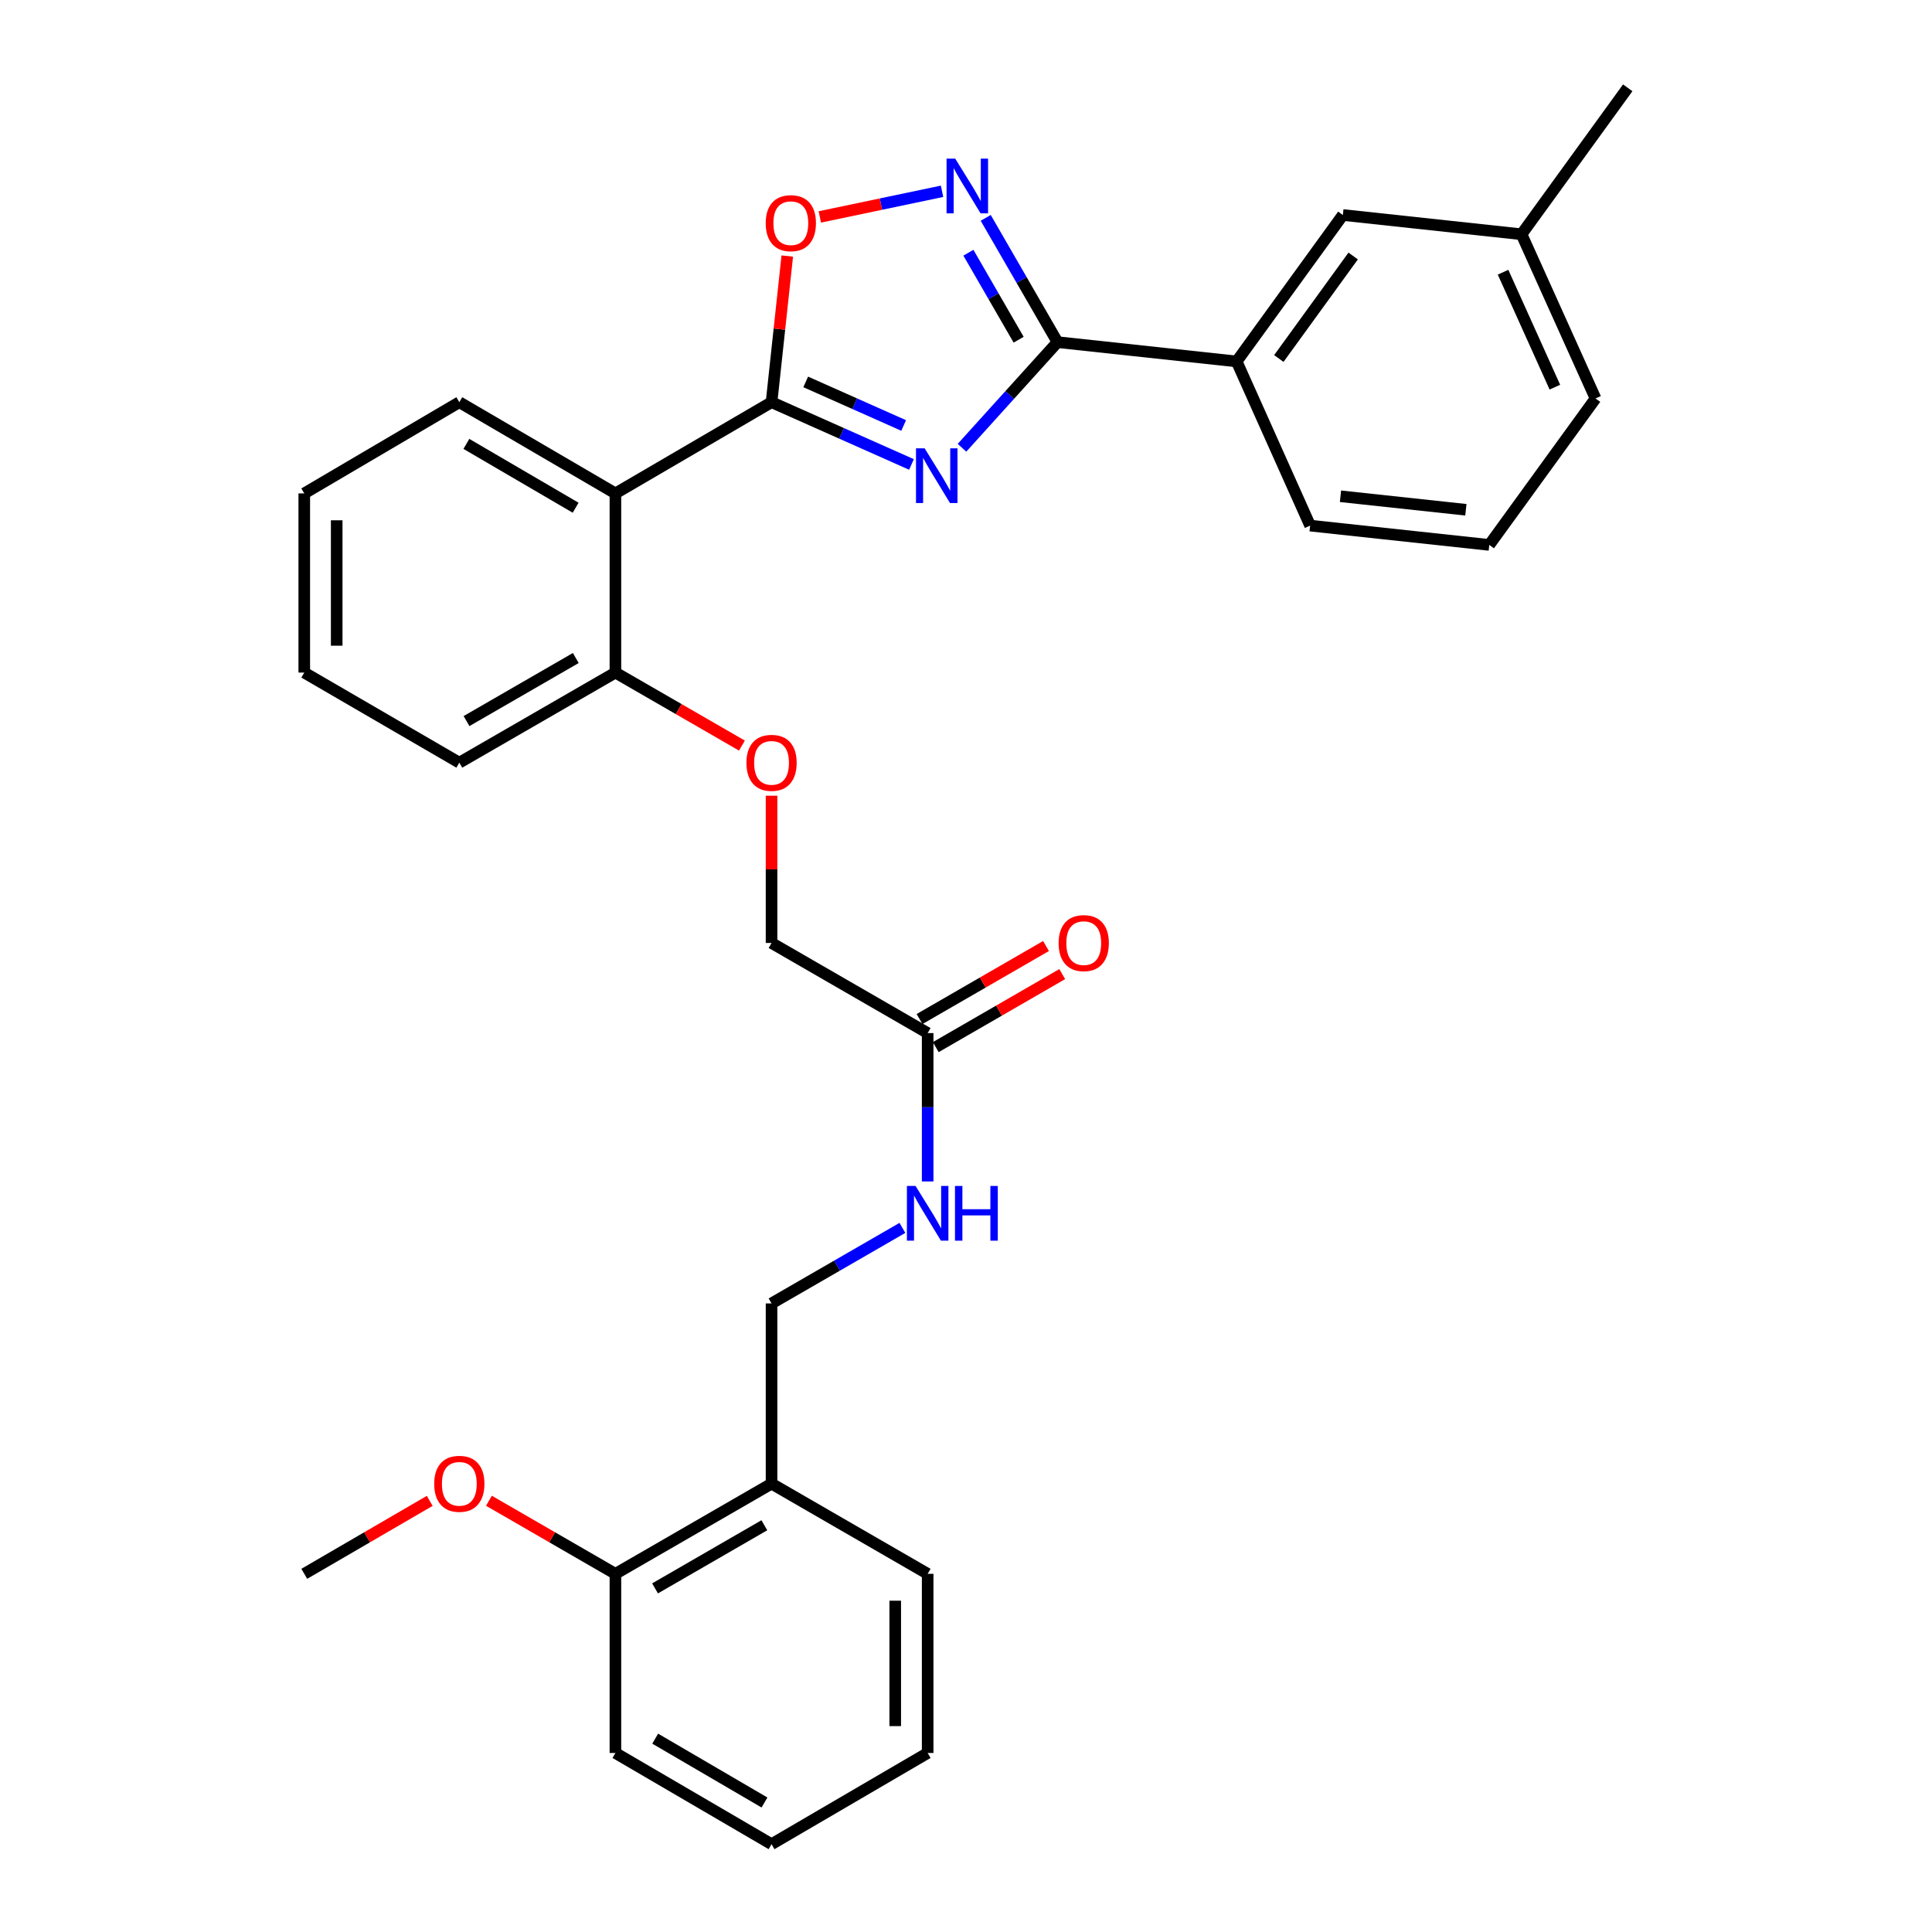 <?xml version='1.0' encoding='iso-8859-1'?>
<svg version='1.1' baseProfile='full'
              xmlns='http://www.w3.org/2000/svg'
                      xmlns:rdkit='http://www.rdkit.org/xml'
                      xmlns:xlink='http://www.w3.org/1999/xlink'
                  xml:space='preserve'
width='1000px' height='1000px' viewBox='0 0 1000 1000'>
<!-- END OF HEADER -->
<rect style='opacity:1.0;fill:#FFFFFF;stroke:none' width='1000' height='1000' x='0' y='0'> </rect>
<path class='bond-0' d='M 471.776,240.401 L 435.564,224.292' style='fill:none;fill-rule:evenodd;stroke:#0000FF;stroke-width:6px;stroke-linecap:butt;stroke-linejoin:miter;stroke-opacity:1' />
<path class='bond-0' d='M 435.564,224.292 L 399.352,208.182' style='fill:none;fill-rule:evenodd;stroke:#000000;stroke-width:6px;stroke-linecap:butt;stroke-linejoin:miter;stroke-opacity:1' />
<path class='bond-0' d='M 467.735,220.232 L 442.387,208.955' style='fill:none;fill-rule:evenodd;stroke:#0000FF;stroke-width:6px;stroke-linecap:butt;stroke-linejoin:miter;stroke-opacity:1' />
<path class='bond-0' d='M 442.387,208.955 L 417.038,197.678' style='fill:none;fill-rule:evenodd;stroke:#000000;stroke-width:6px;stroke-linecap:butt;stroke-linejoin:miter;stroke-opacity:1' />
<path class='bond-1' d='M 497.925,231.764 L 522.64,204.427' style='fill:none;fill-rule:evenodd;stroke:#0000FF;stroke-width:6px;stroke-linecap:butt;stroke-linejoin:miter;stroke-opacity:1' />
<path class='bond-1' d='M 522.64,204.427 L 547.354,177.091' style='fill:none;fill-rule:evenodd;stroke:#000000;stroke-width:6px;stroke-linecap:butt;stroke-linejoin:miter;stroke-opacity:1' />
<path class='bond-3' d='M 399.352,208.182 L 318.538,255.387' style='fill:none;fill-rule:evenodd;stroke:#000000;stroke-width:6px;stroke-linecap:butt;stroke-linejoin:miter;stroke-opacity:1' />
<path class='bond-4' d='M 399.352,208.182 L 403.421,170.353' style='fill:none;fill-rule:evenodd;stroke:#000000;stroke-width:6px;stroke-linecap:butt;stroke-linejoin:miter;stroke-opacity:1' />
<path class='bond-4' d='M 403.421,170.353 L 407.491,132.524' style='fill:none;fill-rule:evenodd;stroke:#FF0000;stroke-width:6px;stroke-linecap:butt;stroke-linejoin:miter;stroke-opacity:1' />
<path class='bond-2' d='M 547.354,177.091 L 528.78,144.926' style='fill:none;fill-rule:evenodd;stroke:#000000;stroke-width:6px;stroke-linecap:butt;stroke-linejoin:miter;stroke-opacity:1' />
<path class='bond-2' d='M 528.78,144.926 L 510.205,112.762' style='fill:none;fill-rule:evenodd;stroke:#0000FF;stroke-width:6px;stroke-linecap:butt;stroke-linejoin:miter;stroke-opacity:1' />
<path class='bond-2' d='M 527.246,175.836 L 514.244,153.321' style='fill:none;fill-rule:evenodd;stroke:#000000;stroke-width:6px;stroke-linecap:butt;stroke-linejoin:miter;stroke-opacity:1' />
<path class='bond-2' d='M 514.244,153.321 L 501.242,130.805' style='fill:none;fill-rule:evenodd;stroke:#0000FF;stroke-width:6px;stroke-linecap:butt;stroke-linejoin:miter;stroke-opacity:1' />
<path class='bond-5' d='M 547.354,177.091 L 640.085,187.079' style='fill:none;fill-rule:evenodd;stroke:#000000;stroke-width:6px;stroke-linecap:butt;stroke-linejoin:miter;stroke-opacity:1' />
<path class='bond-31' d='M 487.607,99.011 L 455.968,105.648' style='fill:none;fill-rule:evenodd;stroke:#0000FF;stroke-width:6px;stroke-linecap:butt;stroke-linejoin:miter;stroke-opacity:1' />
<path class='bond-31' d='M 455.968,105.648 L 424.329,112.285' style='fill:none;fill-rule:evenodd;stroke:#FF0000;stroke-width:6px;stroke-linecap:butt;stroke-linejoin:miter;stroke-opacity:1' />
<path class='bond-7' d='M 318.538,255.387 L 318.538,348.127' style='fill:none;fill-rule:evenodd;stroke:#000000;stroke-width:6px;stroke-linecap:butt;stroke-linejoin:miter;stroke-opacity:1' />
<path class='bond-17' d='M 318.538,255.387 L 237.743,208.182' style='fill:none;fill-rule:evenodd;stroke:#000000;stroke-width:6px;stroke-linecap:butt;stroke-linejoin:miter;stroke-opacity:1' />
<path class='bond-17' d='M 297.951,262.799 L 241.395,229.756' style='fill:none;fill-rule:evenodd;stroke:#000000;stroke-width:6px;stroke-linecap:butt;stroke-linejoin:miter;stroke-opacity:1' />
<path class='bond-12' d='M 640.085,187.079 L 695.058,111.282' style='fill:none;fill-rule:evenodd;stroke:#000000;stroke-width:6px;stroke-linecap:butt;stroke-linejoin:miter;stroke-opacity:1' />
<path class='bond-12' d='M 661.919,185.564 L 700.4,132.507' style='fill:none;fill-rule:evenodd;stroke:#000000;stroke-width:6px;stroke-linecap:butt;stroke-linejoin:miter;stroke-opacity:1' />
<path class='bond-19' d='M 640.085,187.079 L 678.123,272.051' style='fill:none;fill-rule:evenodd;stroke:#000000;stroke-width:6px;stroke-linecap:butt;stroke-linejoin:miter;stroke-opacity:1' />
<path class='bond-6' d='M 480.156,534.718 L 399.352,488.073' style='fill:none;fill-rule:evenodd;stroke:#000000;stroke-width:6px;stroke-linecap:butt;stroke-linejoin:miter;stroke-opacity:1' />
<path class='bond-9' d='M 480.156,534.718 L 480.156,573.118' style='fill:none;fill-rule:evenodd;stroke:#000000;stroke-width:6px;stroke-linecap:butt;stroke-linejoin:miter;stroke-opacity:1' />
<path class='bond-9' d='M 480.156,573.118 L 480.156,611.517' style='fill:none;fill-rule:evenodd;stroke:#0000FF;stroke-width:6px;stroke-linecap:butt;stroke-linejoin:miter;stroke-opacity:1' />
<path class='bond-14' d='M 484.352,541.987 L 517.079,523.09' style='fill:none;fill-rule:evenodd;stroke:#000000;stroke-width:6px;stroke-linecap:butt;stroke-linejoin:miter;stroke-opacity:1' />
<path class='bond-14' d='M 517.079,523.09 L 549.806,504.194' style='fill:none;fill-rule:evenodd;stroke:#FF0000;stroke-width:6px;stroke-linecap:butt;stroke-linejoin:miter;stroke-opacity:1' />
<path class='bond-14' d='M 475.959,527.45 L 508.686,508.554' style='fill:none;fill-rule:evenodd;stroke:#000000;stroke-width:6px;stroke-linecap:butt;stroke-linejoin:miter;stroke-opacity:1' />
<path class='bond-14' d='M 508.686,508.554 L 541.412,489.657' style='fill:none;fill-rule:evenodd;stroke:#FF0000;stroke-width:6px;stroke-linecap:butt;stroke-linejoin:miter;stroke-opacity:1' />
<path class='bond-10' d='M 318.538,348.127 L 351.278,367.021' style='fill:none;fill-rule:evenodd;stroke:#000000;stroke-width:6px;stroke-linecap:butt;stroke-linejoin:miter;stroke-opacity:1' />
<path class='bond-10' d='M 351.278,367.021 L 384.019,385.915' style='fill:none;fill-rule:evenodd;stroke:#FF0000;stroke-width:6px;stroke-linecap:butt;stroke-linejoin:miter;stroke-opacity:1' />
<path class='bond-22' d='M 318.538,348.127 L 237.743,394.763' style='fill:none;fill-rule:evenodd;stroke:#000000;stroke-width:6px;stroke-linecap:butt;stroke-linejoin:miter;stroke-opacity:1' />
<path class='bond-22' d='M 298.027,340.585 L 241.471,373.23' style='fill:none;fill-rule:evenodd;stroke:#000000;stroke-width:6px;stroke-linecap:butt;stroke-linejoin:miter;stroke-opacity:1' />
<path class='bond-8' d='M 399.352,767.936 L 399.352,674.654' style='fill:none;fill-rule:evenodd;stroke:#000000;stroke-width:6px;stroke-linecap:butt;stroke-linejoin:miter;stroke-opacity:1' />
<path class='bond-13' d='M 399.352,767.936 L 318.538,814.609' style='fill:none;fill-rule:evenodd;stroke:#000000;stroke-width:6px;stroke-linecap:butt;stroke-linejoin:miter;stroke-opacity:1' />
<path class='bond-13' d='M 395.624,789.472 L 339.055,822.144' style='fill:none;fill-rule:evenodd;stroke:#000000;stroke-width:6px;stroke-linecap:butt;stroke-linejoin:miter;stroke-opacity:1' />
<path class='bond-21' d='M 399.352,767.936 L 480.156,814.609' style='fill:none;fill-rule:evenodd;stroke:#000000;stroke-width:6px;stroke-linecap:butt;stroke-linejoin:miter;stroke-opacity:1' />
<path class='bond-11' d='M 467.083,635.555 L 433.217,655.105' style='fill:none;fill-rule:evenodd;stroke:#0000FF;stroke-width:6px;stroke-linecap:butt;stroke-linejoin:miter;stroke-opacity:1' />
<path class='bond-11' d='M 433.217,655.105 L 399.352,674.654' style='fill:none;fill-rule:evenodd;stroke:#000000;stroke-width:6px;stroke-linecap:butt;stroke-linejoin:miter;stroke-opacity:1' />
<path class='bond-15' d='M 399.352,411.856 L 399.352,449.965' style='fill:none;fill-rule:evenodd;stroke:#FF0000;stroke-width:6px;stroke-linecap:butt;stroke-linejoin:miter;stroke-opacity:1' />
<path class='bond-15' d='M 399.352,449.965 L 399.352,488.073' style='fill:none;fill-rule:evenodd;stroke:#000000;stroke-width:6px;stroke-linecap:butt;stroke-linejoin:miter;stroke-opacity:1' />
<path class='bond-16' d='M 695.058,111.282 L 787.538,121.251' style='fill:none;fill-rule:evenodd;stroke:#000000;stroke-width:6px;stroke-linecap:butt;stroke-linejoin:miter;stroke-opacity:1' />
<path class='bond-18' d='M 318.538,814.609 L 285.807,795.701' style='fill:none;fill-rule:evenodd;stroke:#000000;stroke-width:6px;stroke-linecap:butt;stroke-linejoin:miter;stroke-opacity:1' />
<path class='bond-18' d='M 285.807,795.701 L 253.076,776.793' style='fill:none;fill-rule:evenodd;stroke:#FF0000;stroke-width:6px;stroke-linecap:butt;stroke-linejoin:miter;stroke-opacity:1' />
<path class='bond-23' d='M 318.538,814.609 L 318.538,907.341' style='fill:none;fill-rule:evenodd;stroke:#000000;stroke-width:6px;stroke-linecap:butt;stroke-linejoin:miter;stroke-opacity:1' />
<path class='bond-25' d='M 787.538,121.251 L 842.511,45.455' style='fill:none;fill-rule:evenodd;stroke:#000000;stroke-width:6px;stroke-linecap:butt;stroke-linejoin:miter;stroke-opacity:1' />
<path class='bond-32' d='M 787.538,121.251 L 825.846,206.242' style='fill:none;fill-rule:evenodd;stroke:#000000;stroke-width:6px;stroke-linecap:butt;stroke-linejoin:miter;stroke-opacity:1' />
<path class='bond-32' d='M 777.981,140.897 L 804.797,200.391' style='fill:none;fill-rule:evenodd;stroke:#000000;stroke-width:6px;stroke-linecap:butt;stroke-linejoin:miter;stroke-opacity:1' />
<path class='bond-27' d='M 237.743,208.182 L 157.489,255.387' style='fill:none;fill-rule:evenodd;stroke:#000000;stroke-width:6px;stroke-linecap:butt;stroke-linejoin:miter;stroke-opacity:1' />
<path class='bond-26' d='M 222.422,776.846 L 189.956,795.728' style='fill:none;fill-rule:evenodd;stroke:#FF0000;stroke-width:6px;stroke-linecap:butt;stroke-linejoin:miter;stroke-opacity:1' />
<path class='bond-26' d='M 189.956,795.728 L 157.489,814.609' style='fill:none;fill-rule:evenodd;stroke:#000000;stroke-width:6px;stroke-linecap:butt;stroke-linejoin:miter;stroke-opacity:1' />
<path class='bond-20' d='M 678.123,272.051 L 770.845,282.048' style='fill:none;fill-rule:evenodd;stroke:#000000;stroke-width:6px;stroke-linecap:butt;stroke-linejoin:miter;stroke-opacity:1' />
<path class='bond-20' d='M 693.831,256.862 L 758.736,263.86' style='fill:none;fill-rule:evenodd;stroke:#000000;stroke-width:6px;stroke-linecap:butt;stroke-linejoin:miter;stroke-opacity:1' />
<path class='bond-24' d='M 770.845,282.048 L 825.846,206.242' style='fill:none;fill-rule:evenodd;stroke:#000000;stroke-width:6px;stroke-linecap:butt;stroke-linejoin:miter;stroke-opacity:1' />
<path class='bond-28' d='M 480.156,814.609 L 480.156,907.341' style='fill:none;fill-rule:evenodd;stroke:#000000;stroke-width:6px;stroke-linecap:butt;stroke-linejoin:miter;stroke-opacity:1' />
<path class='bond-28' d='M 463.37,828.519 L 463.37,893.431' style='fill:none;fill-rule:evenodd;stroke:#000000;stroke-width:6px;stroke-linecap:butt;stroke-linejoin:miter;stroke-opacity:1' />
<path class='bond-33' d='M 237.743,394.763 L 157.489,348.127' style='fill:none;fill-rule:evenodd;stroke:#000000;stroke-width:6px;stroke-linecap:butt;stroke-linejoin:miter;stroke-opacity:1' />
<path class='bond-34' d='M 318.538,907.341 L 399.352,954.545' style='fill:none;fill-rule:evenodd;stroke:#000000;stroke-width:6px;stroke-linecap:butt;stroke-linejoin:miter;stroke-opacity:1' />
<path class='bond-34' d='M 339.126,899.927 L 395.696,932.971' style='fill:none;fill-rule:evenodd;stroke:#000000;stroke-width:6px;stroke-linecap:butt;stroke-linejoin:miter;stroke-opacity:1' />
<path class='bond-30' d='M 157.489,255.387 L 157.489,348.127' style='fill:none;fill-rule:evenodd;stroke:#000000;stroke-width:6px;stroke-linecap:butt;stroke-linejoin:miter;stroke-opacity:1' />
<path class='bond-30' d='M 174.275,269.298 L 174.275,334.216' style='fill:none;fill-rule:evenodd;stroke:#000000;stroke-width:6px;stroke-linecap:butt;stroke-linejoin:miter;stroke-opacity:1' />
<path class='bond-29' d='M 480.156,907.341 L 399.352,954.545' style='fill:none;fill-rule:evenodd;stroke:#000000;stroke-width:6px;stroke-linecap:butt;stroke-linejoin:miter;stroke-opacity:1' />
<path  class='atom-0' d='M 478.596 232.06
L 487.876 247.06
Q 488.796 248.54, 490.276 251.22
Q 491.756 253.9, 491.836 254.06
L 491.836 232.06
L 495.596 232.06
L 495.596 260.38
L 491.716 260.38
L 481.756 243.98
Q 480.596 242.06, 479.356 239.86
Q 478.156 237.66, 477.796 236.98
L 477.796 260.38
L 474.116 260.38
L 474.116 232.06
L 478.596 232.06
' fill='#0000FF'/>
<path  class='atom-3' d='M 494.421 82.108
L 503.701 97.108
Q 504.621 98.588, 506.101 101.268
Q 507.581 103.948, 507.661 104.108
L 507.661 82.108
L 511.421 82.108
L 511.421 110.428
L 507.541 110.428
L 497.581 94.028
Q 496.421 92.108, 495.181 89.908
Q 493.981 87.708, 493.621 87.028
L 493.621 110.428
L 489.941 110.428
L 489.941 82.108
L 494.421 82.108
' fill='#0000FF'/>
<path  class='atom-5' d='M 396.33 115.512
Q 396.33 108.712, 399.69 104.912
Q 403.05 101.112, 409.33 101.112
Q 415.61 101.112, 418.97 104.912
Q 422.33 108.712, 422.33 115.512
Q 422.33 122.392, 418.93 126.312
Q 415.53 130.192, 409.33 130.192
Q 403.09 130.192, 399.69 126.312
Q 396.33 122.432, 396.33 115.512
M 409.33 126.992
Q 413.65 126.992, 415.97 124.112
Q 418.33 121.192, 418.33 115.512
Q 418.33 109.952, 415.97 107.152
Q 413.65 104.312, 409.33 104.312
Q 405.01 104.312, 402.65 107.112
Q 400.33 109.912, 400.33 115.512
Q 400.33 121.232, 402.65 124.112
Q 405.01 126.992, 409.33 126.992
' fill='#FF0000'/>
<path  class='atom-10' d='M 473.896 613.849
L 483.176 628.849
Q 484.096 630.329, 485.576 633.009
Q 487.056 635.689, 487.136 635.849
L 487.136 613.849
L 490.896 613.849
L 490.896 642.169
L 487.016 642.169
L 477.056 625.769
Q 475.896 623.849, 474.656 621.649
Q 473.456 619.449, 473.096 618.769
L 473.096 642.169
L 469.416 642.169
L 469.416 613.849
L 473.896 613.849
' fill='#0000FF'/>
<path  class='atom-10' d='M 494.296 613.849
L 498.136 613.849
L 498.136 625.889
L 512.616 625.889
L 512.616 613.849
L 516.456 613.849
L 516.456 642.169
L 512.616 642.169
L 512.616 629.089
L 498.136 629.089
L 498.136 642.169
L 494.296 642.169
L 494.296 613.849
' fill='#0000FF'/>
<path  class='atom-11' d='M 386.352 394.843
Q 386.352 388.043, 389.712 384.243
Q 393.072 380.443, 399.352 380.443
Q 405.632 380.443, 408.992 384.243
Q 412.352 388.043, 412.352 394.843
Q 412.352 401.723, 408.952 405.643
Q 405.552 409.523, 399.352 409.523
Q 393.112 409.523, 389.712 405.643
Q 386.352 401.763, 386.352 394.843
M 399.352 406.323
Q 403.672 406.323, 405.992 403.443
Q 408.352 400.523, 408.352 394.843
Q 408.352 389.283, 405.992 386.483
Q 403.672 383.643, 399.352 383.643
Q 395.032 383.643, 392.672 386.443
Q 390.352 389.243, 390.352 394.843
Q 390.352 400.563, 392.672 403.443
Q 395.032 406.323, 399.352 406.323
' fill='#FF0000'/>
<path  class='atom-15' d='M 547.941 488.153
Q 547.941 481.353, 551.301 477.553
Q 554.661 473.753, 560.941 473.753
Q 567.221 473.753, 570.581 477.553
Q 573.941 481.353, 573.941 488.153
Q 573.941 495.033, 570.541 498.953
Q 567.141 502.833, 560.941 502.833
Q 554.701 502.833, 551.301 498.953
Q 547.941 495.073, 547.941 488.153
M 560.941 499.633
Q 565.261 499.633, 567.581 496.753
Q 569.941 493.833, 569.941 488.153
Q 569.941 482.593, 567.581 479.793
Q 565.261 476.953, 560.941 476.953
Q 556.621 476.953, 554.261 479.753
Q 551.941 482.553, 551.941 488.153
Q 551.941 493.873, 554.261 496.753
Q 556.621 499.633, 560.941 499.633
' fill='#FF0000'/>
<path  class='atom-19' d='M 224.743 768.016
Q 224.743 761.216, 228.103 757.416
Q 231.463 753.616, 237.743 753.616
Q 244.023 753.616, 247.383 757.416
Q 250.743 761.216, 250.743 768.016
Q 250.743 774.896, 247.343 778.816
Q 243.943 782.696, 237.743 782.696
Q 231.503 782.696, 228.103 778.816
Q 224.743 774.936, 224.743 768.016
M 237.743 779.496
Q 242.063 779.496, 244.383 776.616
Q 246.743 773.696, 246.743 768.016
Q 246.743 762.456, 244.383 759.656
Q 242.063 756.816, 237.743 756.816
Q 233.423 756.816, 231.063 759.616
Q 228.743 762.416, 228.743 768.016
Q 228.743 773.736, 231.063 776.616
Q 233.423 779.496, 237.743 779.496
' fill='#FF0000'/>
</svg>
